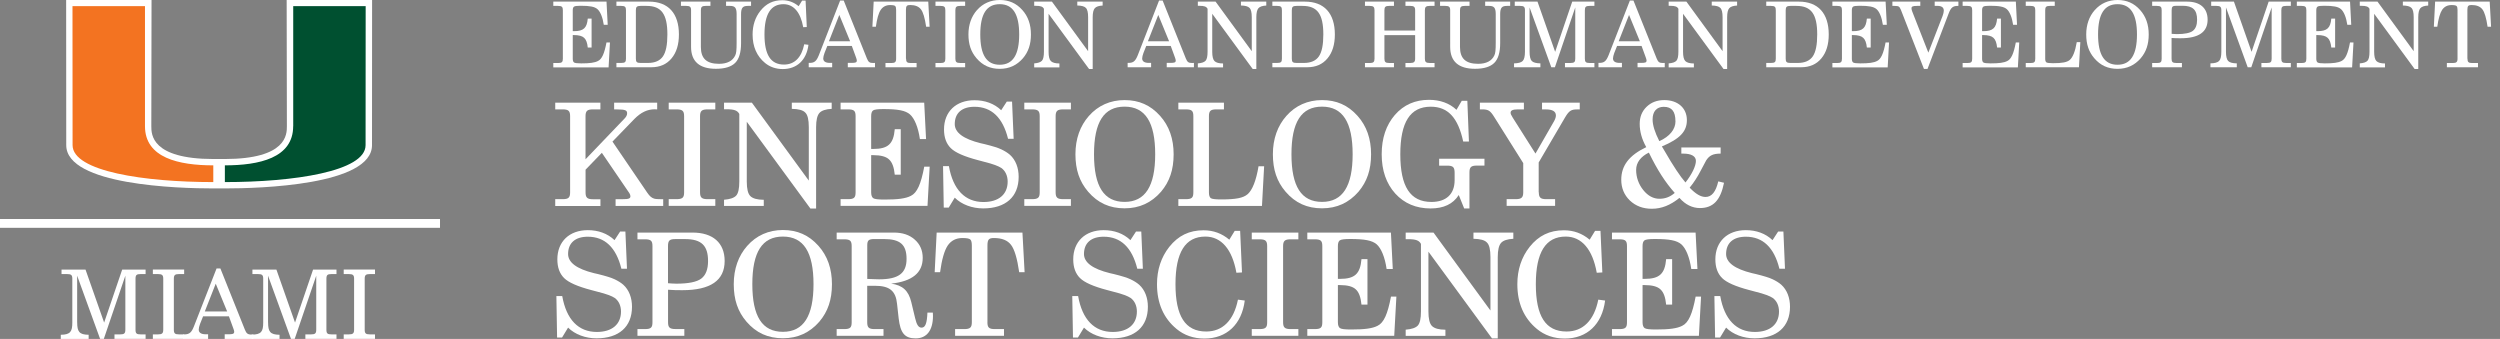 <?xml version="1.0" encoding="UTF-8"?>
<svg id="Layer_1" xmlns="http://www.w3.org/2000/svg" version="1.1" viewBox="0 0 568 77">
  <rect x="0" y="0" width="568" height="77" fill="#808080" stroke="none"/>
  <!-- Generator: Adobe Illustrator 29.1.0, SVG Export Plug-In . SVG Version: 2.1.0 Build 142)  -->
  <defs>
    <style>
      .st0 {
        fill: #005030;
      }

      .st1 {
        fill: #fff;
      }

      .st2 {
        fill: none;
        stroke: #fff;
        stroke-width: 2px;
      }

      .st3 {
        fill: #f37321;
      }
    </style>
  </defs>
  <path class="st1" d="M65.13,0l.05,28.68c0,1.84,0,7.43-14.08,7.45h-1.32s-1.32,0-1.32,0c-14.08-.02-14.08-5.61-14.08-7.45l.05-28.68H15.03l.02,32.98c0,9.12,25.58,9.83,33.42,9.83h2.63c7.84,0,33.42-.71,33.42-9.83l.02-32.98h-19.41Z"/>
  <path class="st0" d="M66.62,28.68V1.4h16.46s-.02,30.49-.02,31.58c0,5.99-16.43,8.39-31.97,8.39,0-.75,0-2.61,0-3.8,7.78-.01,15.52-1.66,15.52-8.89"/>
  <path class="st3" d="M32.94,28.68V1.4h-16.47s.02,30.49.02,31.58c0,5.99,16.43,8.39,31.97,8.39,0-.75,0-2.61,0-3.8-7.78-.01-15.52-1.66-15.52-8.89"/>
  <line class="st2" y1="50.76" x2="99.97" y2="50.76"/>
  <path class="st1" d="M17.54,73.27c0,2.07.46,2.77,2.6,2.79v.94h-6.33v-.94c2.2-.02,2.62-.74,2.62-2.79v-9.95c0-.85-.28-1.05-1.16-1.05h-1.29v-1.02h5.45l4.23,12.04,4.1-12.04h5.32v1.02h-1.16c-.87,0-1.13.2-1.13,1.05v11.6c0,.85.26,1.05,1.13,1.05h1.16v1.02h-7.07v-1.02h1.31c.87,0,1.16-.2,1.16-1.05v-12.28l-4.89,14.35h-.85l-5.21-14.35v10.62Z"/>
  <path class="st1" d="M34.73,75.97h1.18c.89,0,1.18-.22,1.18-1.05v-11.6c0-.83-.28-1.05-1.18-1.05h-1.18v-1.03h7.11v1.03h-1.18c-.89,0-1.16.22-1.16,1.05v11.6c0,.83.26,1.05,1.16,1.05h1.18v1.02h-7.11v-1.02Z"/>
  <path class="st1" d="M49.02,64.44l-2.49,6.33h5.08l-2.6-6.33ZM50.07,60.99l5.56,13.89c.35.85.61,1.13,1.5,1.13.13,0,.28,0,.44,0v.99h-6.52v-1.05h.83c.92,0,1.33-.07,1.33-.57,0-.17-.06-.44-.2-.76l-1-2.75h-5.87l-.68,1.7c-.2.5-.31,1.02-.31,1.31,0,.7.55,1.07,1.59,1.07h.54v1.05h-5.63v-1.02h.17c1.29,0,1.72-.52,2.25-1.85l5.13-13.13h.85Z"/>
  <path class="st1" d="M60.91,73.27c0,2.07.46,2.77,2.6,2.79v.94h-6.33v-.97c2.2-.02,2.62-.71,2.62-2.76v-9.95c0-.85-.28-1.05-1.16-1.05h-1.29v-1.02h5.45l4.23,12.04,4.1-12.04h5.32v1.02h-1.16c-.87,0-1.13.2-1.13,1.05v11.6c0,.85.26,1.05,1.13,1.05h1.16v1.02h-7.07v-1.02h1.31c.87,0,1.16-.2,1.16-1.05v-12.28l-4.89,14.35h-.85l-5.21-14.35v10.62Z"/>
  <path class="st1" d="M78.09,75.97h1.18c.89,0,1.18-.22,1.18-1.05v-11.6c0-.83-.28-1.05-1.18-1.05h-1.18v-1.03h7.11v1.03h-1.18c-.89,0-1.16.22-1.16,1.05v11.6c0,.83.26,1.05,1.16,1.05h1.18v1.02h-7.11v-1.02Z"/>
  <g>
    <path class="st1" d="M125.71,15.29v-.97h1.07c.89,0,1.1-.23,1.1-.99V2.33c0-.76-.21-.99-1.1-.99h-1.07V.37h12.09l.27,5.27h-.89c-.25-1.71-.79-3-1.45-3.57-.66-.56-1.71-.76-3.84-.76-.81,0-1.3.06-1.49.21-.19.15-.27.41-.27.83v4.73h.29c2.15,0,2.93-.72,3.12-2.85h.87v6.57h-.87c-.1-1.05-.37-1.8-.83-2.21-.43-.41-1.2-.62-2.29-.62h-.29v5.37c0,.43.1.7.29.85.21.14.74.21,1.63.21,1.92,0,3.06-.15,3.8-.54.91-.43,1.47-1.71,1.94-4.21h.79l-.31,5.66h-12.56Z"/>
    <path class="st1" d="M140.05,15.29v-.99h1.07c.89,0,1.1-.21,1.1-.97V2.33c0-.76-.21-.99-1.1-.99h-1.07V.37h7.42c4.36,0,6.78,2.67,6.78,7.46,0,2.29-.56,4.11-1.69,5.45-1.12,1.34-2.64,2-4.61,2h-7.89ZM144.47,13.33c0,.76.23.97,1.07.97h1.67c1.59,0,2.73-.5,3.41-1.49s1.01-2.64,1.01-4.98c0-4.63-1.36-6.49-4.73-6.49h-1.36c-.85,0-1.07.23-1.07.99v10.99Z"/>
    <path class="st1" d="M154.72.37h6.69v.97h-1.07c-.85,0-1.1.23-1.1.99v8.35c0,2.62,1.3,3.82,4.13,3.82,1.84,0,3.1-.66,3.68-1.92.23-.47.31-1.16.31-2.87V3.2c0-1.43-.39-1.86-1.49-1.86h-.91V.37h5.68v.97h-.76c-1.14,0-1.51.46-1.51,1.86v6.59c0,2.11-.45,3.62-1.34,4.5s-2.33,1.34-4.38,1.34c-3.74,0-5.64-1.67-5.64-4.98V2.33c0-.76-.25-.99-1.1-.99h-1.2V.37Z"/>
    <path class="st1" d="M183.68,10.19c-.43,3.45-2.62,5.5-5.83,5.5-1.57,0-2.93-.48-4.03-1.38-1.88-1.55-2.83-3.72-2.83-6.47,0-2.09.6-3.91,1.78-5.39,1.3-1.63,2.89-2.4,4.96-2.4,1.4,0,2.64.45,3.72,1.36l.79-1.28h.79l.27,6.01-.81.04c-.6-3.39-2.19-5.23-4.48-5.23-2.89,0-4.32,2.27-4.32,6.88s1.4,6.84,4.44,6.84c2.38,0,3.99-1.61,4.59-4.61l.97.12Z"/>
    <path class="st1" d="M190.88.12h.81l5.27,13.16c.35.85.62,1.03,1.43,1.03.08,0,.31-.02.41-.02v.99h-6.18v-.99h.79c1.05,0,1.26-.12,1.26-.54,0-.17-.08-.41-.19-.72l-.95-2.6h-5.56l-.64,1.61c-.17.43-.29.97-.29,1.24,0,.66.52,1.01,1.51,1.01h.52v.99h-5.33v-.99h.17c1.1,0,1.57-.35,2.13-1.74L190.88.12ZM193.15,9.38l-2.46-5.99-2.36,5.99h4.81Z"/>
    <path class="st1" d="M205.86,13.33c0,.76.23.99,1.07.99h1.32v.97h-7.07v-.97h1.32c.85,0,1.1-.23,1.1-.99V2.25c0-.43-.06-.72-.21-.87-.12-.15-.52-.23-1.16-.23-.93,0-1.63.37-2.13,1.09-.48.72-.85,2-1.1,3.84h-.79l.29-5.72h12.4l.31,5.72h-.79c-.29-1.98-.68-3.31-1.18-3.95-.5-.66-1.32-.99-2.46-.99-.74,0-.95.21-.95,1.09v11.07Z"/>
    <path class="st1" d="M212.54,15.29v-.97h1.12c.89,0,1.12-.23,1.12-.99V2.33c0-.76-.23-.99-1.12-.99h-1.12V.37h6.74v.97h-1.12c-.85,0-1.1.23-1.1.99v10.99c0,.76.25.99,1.1.99h1.12v.97h-6.74Z"/>
    <path class="st1" d="M221.98,2.29c1.32-1.51,3.1-2.29,5.17-2.29s3.74.72,5.12,2.27c1.32,1.47,1.96,3.33,1.96,5.56s-.58,3.95-1.82,5.41c-1.38,1.59-3.12,2.4-5.27,2.4s-3.86-.76-5.27-2.4c-1.26-1.47-1.84-3.18-1.84-5.41s.68-4.11,1.94-5.54ZM227.14,14.71c2.98,0,4.42-2.27,4.42-6.88s-1.43-6.88-4.42-6.88-4.42,2.23-4.42,6.88,1.43,6.88,4.42,6.88Z"/>
    <path class="st1" d="M234.97,15.29v-.89c.87-.06,1.45-.27,1.76-.6.31-.35.45-1.03.45-2.05V2c-.27-.5-.72-.68-1.86-.68h-.35V.37h4.03l8.22,11.26V3.9c0-1.07-.17-1.78-.52-2.11-.33-.35-.97-.52-1.94-.54V.37h5.76v.89c-.87.04-1.47.25-1.78.6s-.48,1.03-.48,2.05v11.76h-.83l-9.19-12.54v8.64c0,1.05.17,1.76.52,2.11.35.35,1.01.54,1.94.54v.89h-5.74Z"/>
    <path class="st1" d="M263.34.12h.81l5.27,13.16c.35.85.62,1.03,1.43,1.03.08,0,.31-.02.41-.02v.99h-6.18v-.99h.79c1.05,0,1.26-.12,1.26-.54,0-.17-.08-.41-.19-.72l-.95-2.6h-5.56l-.64,1.61c-.17.43-.29.97-.29,1.24,0,.66.52,1.01,1.51,1.01h.52v.99h-5.33v-.99h.17c1.1,0,1.57-.35,2.13-1.74L263.34.12ZM265.62,9.38l-2.46-5.99-2.36,5.99h4.81Z"/>
    <path class="st1" d="M272.15,15.29v-.89c.87-.06,1.45-.27,1.76-.6.31-.35.45-1.03.45-2.05V2c-.27-.5-.72-.68-1.86-.68h-.35V.37h4.03l8.22,11.26V3.9c0-1.07-.17-1.78-.52-2.11-.33-.35-.97-.52-1.94-.54V.37h5.76v.89c-.87.04-1.47.25-1.78.6s-.48,1.03-.48,2.05v11.76h-.83l-9.19-12.54v8.64c0,1.05.17,1.76.52,2.11.35.35,1.01.54,1.94.54v.89h-5.74Z"/>
    <path class="st1" d="M289.08,15.29v-.99h1.07c.89,0,1.1-.21,1.1-.97V2.33c0-.76-.21-.99-1.1-.99h-1.07V.37h7.42c4.36,0,6.78,2.67,6.78,7.46,0,2.29-.56,4.11-1.69,5.45-1.12,1.34-2.64,2-4.61,2h-7.89ZM293.5,13.33c0,.76.23.97,1.07.97h1.67c1.59,0,2.73-.5,3.41-1.49s1.01-2.64,1.01-4.98c0-4.63-1.36-6.49-4.73-6.49h-1.36c-.85,0-1.07.23-1.07.99v10.99Z"/>
    <path class="st1" d="M310.12,15.29v-.97h1.07c.85,0,1.1-.25,1.1-.99V2.33c0-.74-.25-.99-1.1-.99h-1.07V.37h6.59v.97h-1.1c-.83,0-1.07.23-1.07.99v4.61h6.98V2.33c0-.74-.27-.99-1.1-.99h-1.1V.37h6.61v.97h-1.1c-.85,0-1.1.25-1.1.99v10.99c0,.74.25.99,1.1.99h1.1v.97h-6.61v-.97h1.1c.83,0,1.1-.25,1.1-.99v-5.33h-6.98v5.33c0,.76.25.99,1.07.99h1.1v.97h-6.59Z"/>
    <path class="st1" d="M327.19.37h6.69v.97h-1.07c-.85,0-1.1.23-1.1.99v8.35c0,2.62,1.3,3.82,4.13,3.82,1.84,0,3.1-.66,3.68-1.92.23-.47.31-1.16.31-2.87V3.2c0-1.43-.39-1.86-1.49-1.86h-.91V.37h5.68v.97h-.76c-1.14,0-1.51.46-1.51,1.86v6.59c0,2.11-.45,3.62-1.34,4.5s-2.33,1.34-4.38,1.34c-3.74,0-5.64-1.67-5.64-4.98V2.33c0-.76-.25-.99-1.1-.99h-1.2V.37Z"/>
    <path class="st1" d="M347.52,1.69v10.06c0,1.05.17,1.76.5,2.11.35.35.99.52,1.96.54v.89h-5.99v-.89c.97-.02,1.61-.19,1.96-.54.35-.35.52-1.05.52-2.11V2.33c0-.76-.25-.99-1.1-.99h-1.22V.37h5.17l4.01,11.41,3.88-11.41h5.04v.97h-1.1c-.85,0-1.07.23-1.07.99v10.99c0,.76.23.99,1.07.99h1.1v.97h-6.69v-.97h1.24c.89,0,1.1-.23,1.1-.99V1.69l-4.63,13.6h-.81l-4.94-13.6Z"/>
    <path class="st1" d="M370.31.12h.81l5.27,13.16c.35.85.62,1.03,1.43,1.03.08,0,.31-.02.41-.02v.99h-6.18v-.99h.79c1.05,0,1.26-.12,1.26-.54,0-.17-.08-.41-.19-.72l-.95-2.6h-5.56l-.64,1.61c-.17.43-.29.97-.29,1.24,0,.66.52,1.01,1.51,1.01h.52v.99h-5.33v-.99h.17c1.1,0,1.57-.35,2.13-1.74L370.31.12ZM372.58,9.38l-2.46-5.99-2.36,5.99h4.81Z"/>
    <path class="st1" d="M379.12,15.29v-.89c.87-.06,1.45-.27,1.76-.6.31-.35.45-1.03.45-2.05V2c-.27-.5-.72-.68-1.86-.68h-.35V.37h4.03l8.22,11.26V3.9c0-1.07-.17-1.78-.52-2.11-.33-.35-.97-.52-1.94-.54V.37h5.76v.89c-.87.04-1.47.25-1.78.6s-.48,1.03-.48,2.05v11.76h-.83l-9.19-12.54v8.64c0,1.05.17,1.76.52,2.11.35.35,1.01.54,1.94.54v.89h-5.74Z"/>
    <path class="st1" d="M401.29,15.29v-.99h1.07c.89,0,1.1-.21,1.1-.97V2.33c0-.76-.21-.99-1.1-.99h-1.07V.37h7.42c4.36,0,6.78,2.67,6.78,7.46,0,2.29-.56,4.11-1.69,5.45-1.12,1.34-2.64,2-4.61,2h-7.89ZM405.71,13.33c0,.76.23.97,1.07.97h1.67c1.59,0,2.73-.5,3.41-1.49s1.01-2.64,1.01-4.98c0-4.63-1.36-6.49-4.73-6.49h-1.36c-.85,0-1.07.23-1.07.99v10.99Z"/>
    <path class="st1" d="M416.32,15.29v-.97h1.07c.89,0,1.1-.23,1.1-.99V2.33c0-.76-.21-.99-1.1-.99h-1.07V.37h12.09l.27,5.27h-.89c-.25-1.71-.79-3-1.45-3.57-.66-.56-1.71-.76-3.84-.76-.81,0-1.3.06-1.49.21-.19.15-.27.41-.27.83v4.73h.29c2.15,0,2.93-.72,3.12-2.85h.87v6.57h-.87c-.1-1.05-.37-1.8-.83-2.21-.43-.41-1.2-.62-2.29-.62h-.29v5.37c0,.43.1.7.29.85.21.14.74.21,1.63.21,1.92,0,3.06-.15,3.8-.54.91-.43,1.47-1.71,1.94-4.21h.79l-.31,5.66h-12.56Z"/>
    <path class="st1" d="M437.93,15.66h-.81l-5.23-13.41c-.17-.41-.33-.66-.5-.76-.14-.1-.48-.15-.99-.15h-.45V.37h6.34v.97h-.76c-.99,0-1.24.15-1.24.56,0,.19.06.45.17.72l3.66,9.34,3.24-8.35c.17-.48.27-.87.27-1.18,0-.74-.48-1.1-1.49-1.1h-.58V.37h5.39v.97h-.14c-1.07,0-1.57.35-2.09,1.76l-4.79,12.56Z"/>
    <path class="st1" d="M445.91,15.29v-.97h1.07c.89,0,1.1-.23,1.1-.99V2.33c0-.76-.21-.99-1.1-.99h-1.07V.37h12.09l.27,5.27h-.89c-.25-1.71-.78-3-1.45-3.57-.66-.56-1.72-.76-3.84-.76-.81,0-1.3.06-1.49.21-.19.15-.27.41-.27.83v4.73h.29c2.15,0,2.93-.72,3.12-2.85h.87v6.57h-.87c-.1-1.05-.37-1.8-.83-2.21-.43-.41-1.2-.62-2.29-.62h-.29v5.37c0,.43.1.7.29.85.21.14.74.21,1.63.21,1.92,0,3.06-.15,3.8-.54.91-.43,1.47-1.71,1.94-4.21h.78l-.31,5.66h-12.56Z"/>
    <path class="st1" d="M460.25,15.29v-.97h1.07c.89,0,1.09-.23,1.09-.99V2.33c0-.76-.21-.99-1.09-.99h-1.07V.37h6.59v.97h-1.1c-.85,0-1.07.23-1.07.99v10.99c0,.43.08.7.27.85.19.12.68.19,1.49.19,2.15,0,3.2-.21,3.84-.76.68-.6,1.22-1.94,1.57-4.03h.81l-.31,5.72h-12.09Z"/>
    <path class="st1" d="M475.94,2.29c1.32-1.51,3.1-2.29,5.17-2.29s3.74.72,5.12,2.27c1.32,1.47,1.96,3.33,1.96,5.56s-.58,3.95-1.82,5.41c-1.38,1.59-3.12,2.4-5.27,2.4s-3.86-.76-5.27-2.4c-1.26-1.47-1.84-3.18-1.84-5.41s.68-4.11,1.94-5.54ZM481.1,14.71c2.98,0,4.42-2.27,4.42-6.88s-1.43-6.88-4.42-6.88-4.42,2.23-4.42,6.88,1.43,6.88,4.42,6.88Z"/>
    <path class="st1" d="M488.97,15.29v-.97h1.07c.89,0,1.09-.23,1.09-.99V2.33c0-.76-.21-.99-1.09-.99h-1.07V.37h7.95c2.96,0,4.65,1.49,4.65,4.11,0,2.81-2.05,4.21-6.12,4.21-.66,0-1.32,0-2.07-.06v4.69c0,.76.23.99,1.07.99h1.28v.97h-6.78ZM493.39,7.69c.35.02.76.06,1.2.06,1.76,0,2.96-.25,3.6-.72.66-.5.99-1.34.99-2.54,0-2.23-.95-3.18-3.33-3.18h-1.38c-.83,0-1.07.19-1.07,1.01v5.37Z"/>
    <path class="st1" d="M505.74,1.69v10.06c0,1.05.17,1.76.5,2.11.35.35.99.52,1.96.54v.89h-5.99v-.89c.97-.02,1.61-.19,1.96-.54.35-.35.52-1.05.52-2.11V2.33c0-.76-.25-.99-1.09-.99h-1.22V.37h5.17l4.01,11.41,3.88-11.41h5.04v.97h-1.09c-.85,0-1.07.23-1.07.99v10.99c0,.76.23.99,1.07.99h1.09v.97h-6.69v-.97h1.24c.89,0,1.09-.23,1.09-.99V1.69l-4.63,13.6h-.81l-4.94-13.6Z"/>
    <path class="st1" d="M521.84,15.29v-.97h1.07c.89,0,1.09-.23,1.09-.99V2.33c0-.76-.21-.99-1.09-.99h-1.07V.37h12.09l.27,5.27h-.89c-.25-1.71-.79-3-1.45-3.57-.66-.56-1.71-.76-3.84-.76-.81,0-1.3.06-1.49.21-.19.15-.27.41-.27.83v4.73h.29c2.15,0,2.93-.72,3.12-2.85h.87v6.57h-.87c-.1-1.05-.37-1.8-.83-2.21-.43-.41-1.2-.62-2.29-.62h-.29v5.37c0,.43.1.7.29.85.21.14.74.21,1.63.21,1.92,0,3.06-.15,3.8-.54.91-.43,1.47-1.71,1.94-4.21h.79l-.31,5.66h-12.56Z"/>
    <path class="st1" d="M536.14,15.29v-.89c.87-.06,1.45-.27,1.76-.6.31-.35.45-1.03.45-2.05V2c-.27-.5-.72-.68-1.86-.68h-.35V.37h4.03l8.22,11.26V3.9c0-1.07-.17-1.78-.52-2.11-.33-.35-.97-.52-1.94-.54V.37h5.76v.89c-.87.04-1.47.25-1.78.6s-.48,1.03-.48,2.05v11.76h-.83l-9.19-12.54v8.64c0,1.05.17,1.76.52,2.11.35.35,1.01.54,1.94.54v.89h-5.74Z"/>
    <path class="st1" d="M560.61,13.33c0,.76.23.99,1.07.99h1.32v.97h-7.07v-.97h1.32c.85,0,1.1-.23,1.1-.99V2.25c0-.43-.06-.72-.21-.87-.12-.15-.52-.23-1.16-.23-.93,0-1.63.37-2.13,1.09-.47.72-.85,2-1.1,3.84h-.78l.29-5.72h12.4l.31,5.72h-.79c-.29-1.98-.68-3.31-1.18-3.95-.5-.66-1.32-.99-2.46-.99-.74,0-.95.21-.95,1.09v11.07Z"/>
  </g>
  <g>
    <path class="st1" d="M126.15,46.78v-1.53h1.69c1.33,0,1.69-.36,1.69-1.56v-17.28c0-1.2-.36-1.56-1.69-1.56h-1.69v-1.53h10.26v1.53h-1.69c-1.3,0-1.69.36-1.69,1.56v9.78l8.83-9.22c.42-.42.62-.81.62-1.23,0-.65-.36-.88-2.27-.88h-.68v-1.53h9.78v1.53c-.13,0-.45-.03-.55-.03-1.69,0-3.15.71-4.61,2.18l-5,5.16,7.92,11.63c.55.81,1.01,1.17,1.56,1.33.29.1.97.13,1.66.13h.39v1.53h-10.82v-1.53h1.49c1.56,0,1.88-.16,1.88-.71,0-.2-.1-.42-.26-.71l-.03-.03-6.2-9.09-3.7,3.83v5.16c0,1.2.39,1.56,1.69,1.56h1.69v1.53h-10.26Z"/>
    <path class="st1" d="M151.93,46.78v-1.53h1.75c1.4,0,1.75-.36,1.75-1.56v-17.28c0-1.2-.36-1.56-1.75-1.56h-1.75v-1.53h10.59v1.53h-1.75c-1.33,0-1.72.36-1.72,1.56v17.28c0,1.2.39,1.56,1.72,1.56h1.75v1.53h-10.59Z"/>
    <path class="st1" d="M164.5,46.78v-1.4c1.36-.1,2.27-.42,2.76-.94.49-.55.71-1.62.71-3.22v-15.33c-.42-.78-1.14-1.07-2.92-1.07h-.55v-1.49h6.33l12.93,17.7v-12.15c0-1.69-.26-2.79-.81-3.31-.52-.55-1.53-.81-3.05-.84v-1.4h9.06v1.4c-1.36.07-2.31.39-2.79.94-.49.55-.75,1.62-.75,3.22v18.48h-1.3l-14.45-19.71v13.58c0,1.66.26,2.76.81,3.31s1.59.84,3.05.84v1.4h-9.03Z"/>
    <path class="st1" d="M190.98,46.78v-1.53h1.69c1.4,0,1.72-.36,1.72-1.56v-17.28c0-1.2-.32-1.56-1.72-1.56h-1.69v-1.53h19l.42,8.28h-1.4c-.39-2.7-1.23-4.71-2.27-5.62-1.04-.88-2.7-1.2-6.04-1.2-1.27,0-2.05.1-2.34.32-.29.23-.42.65-.42,1.3v7.44h.46c3.38,0,4.61-1.14,4.9-4.48h1.36v10.33h-1.36c-.16-1.66-.58-2.83-1.3-3.47-.68-.65-1.88-.97-3.6-.97h-.46v8.44c0,.68.16,1.1.46,1.33.32.23,1.17.32,2.57.32,3.02,0,4.81-.23,5.98-.84,1.43-.68,2.31-2.7,3.05-6.63h1.23l-.49,8.9h-19.75Z"/>
    <path class="st1" d="M215.56,47.17h-1.14l-.16-9.42h1.33c.94,5.33,3.67,8.15,7.86,8.15,3.47,0,5.49-1.75,5.49-4.64,0-1.33-.52-2.44-1.43-3.09-.62-.42-1.88-.91-3.87-1.4l-1.46-.39c-3.09-.81-5.16-1.72-6.17-2.73-1.01-1.01-1.53-2.4-1.53-4.25,0-4.03,2.73-6.63,6.92-6.63,2.37,0,4.48.75,6.07,2.27l1.27-1.95h1.2l.36,8.44h-1.27c-1.2-4.84-3.77-7.27-7.63-7.27-2.86,0-4.48,1.43-4.48,3.93,0,1.92,1.95,3.38,5.88,4.35l.88.2c1.82.45,3.09.84,3.83,1.2.75.36,1.4.75,1.95,1.23,1.3,1.17,1.98,2.96,1.98,5,0,4.55-2.96,7.18-8.06,7.18-2.5,0-4.9-.88-6.46-2.44l-1.36,2.24Z"/>
    <path class="st1" d="M232.72,46.78v-1.53h1.75c1.4,0,1.75-.36,1.75-1.56v-17.28c0-1.2-.36-1.56-1.75-1.56h-1.75v-1.53h10.59v1.53h-1.75c-1.33,0-1.72.36-1.72,1.56v17.28c0,1.2.39,1.56,1.72,1.56h1.75v1.53h-10.59Z"/>
    <path class="st1" d="M247.39,26.35c2.08-2.37,4.87-3.61,8.12-3.61s5.88,1.14,8.05,3.57c2.08,2.31,3.09,5.23,3.09,8.74s-.91,6.2-2.86,8.51c-2.18,2.5-4.9,3.77-8.28,3.77s-6.07-1.2-8.28-3.77c-1.98-2.31-2.89-5-2.89-8.51s1.07-6.46,3.05-8.7ZM255.51,45.87c4.68,0,6.95-3.57,6.95-10.82s-2.24-10.82-6.95-10.82-6.95,3.51-6.95,10.82,2.24,10.82,6.95,10.82Z"/>
    <path class="st1" d="M267.72,46.78v-1.53h1.69c1.4,0,1.72-.36,1.72-1.56v-17.28c0-1.2-.32-1.56-1.72-1.56h-1.69v-1.53h10.36v1.53h-1.72c-1.33,0-1.69.36-1.69,1.56v17.28c0,.68.13,1.1.42,1.33.29.2,1.07.29,2.34.29,3.38,0,5.03-.32,6.04-1.2,1.07-.94,1.92-3.05,2.47-6.33h1.27l-.49,9h-19Z"/>
    <path class="st1" d="M292.25,26.35c2.08-2.37,4.87-3.61,8.12-3.61s5.88,1.14,8.05,3.57c2.08,2.31,3.09,5.23,3.09,8.74s-.91,6.2-2.86,8.51c-2.18,2.5-4.9,3.77-8.28,3.77s-6.07-1.2-8.28-3.77c-1.98-2.31-2.89-5-2.89-8.51s1.07-6.46,3.05-8.7ZM300.37,45.87c4.68,0,6.95-3.57,6.95-10.82s-2.24-10.82-6.95-10.82-6.95,3.51-6.95,10.82,2.24,10.82,6.95,10.82Z"/>
    <path class="st1" d="M326.97,37.62v-1.56h10.3v1.56h-1.72c-1.33,0-1.69.36-1.69,1.56v8.18h-1.2l-1.23-3.05c-1.3,2.05-3.44,3.05-6.4,3.05-3.28,0-5.98-1.14-8.02-3.38-2.05-2.27-3.09-5.26-3.09-8.93s1.01-6.63,2.99-8.93c2.01-2.31,4.61-3.44,7.76-3.44,2.47,0,4.64.75,6.24,2.27l1.2-2.05h1.27l.36,9.26h-1.3c-1.17-5.42-3.47-7.92-7.37-7.92-4.68,0-6.92,3.51-6.92,10.82s2.24,10.82,7.08,10.82c3.35,0,5.26-1.79,5.26-4.94v-1.62c0-1.33-.32-1.69-1.72-1.69h-1.79Z"/>
    <path class="st1" d="M349.62,43.69c0,1.2.39,1.56,1.69,1.56h2.01v1.53h-11.01v-1.53h2.05c1.33,0,1.72-.39,1.72-1.56v-6.63l-6.56-10.43c-.49-.81-.91-1.3-1.27-1.49-.32-.19-.78-.29-1.4-.29h-.62v-1.53h10v1.53h-1.33c-1.17,0-1.69.23-1.69.75,0,.26.06.46.49,1.14l5.16,8.15,4.25-7.4c.26-.49.39-.88.39-1.27,0-.91-.78-1.36-2.24-1.36h-.91v-1.53h8.57v1.53h-.62c-1.27,0-1.79.26-2.7,1.79l-6.01,10.26v6.79Z"/>
    <path class="st1" d="M391.7,41.52c-.81,4.03-2.5,5.75-5.49,5.75-1.69,0-3.31-.78-4.64-2.31-2.05,1.66-4.06,2.47-6.27,2.47-2.01,0-3.67-.62-5-1.88-1.3-1.27-1.95-2.83-1.95-4.71,0-3.22,1.79-5.55,5.68-7.41-1.01-1.79-1.49-3.57-1.49-5.29,0-1.59.52-2.86,1.56-3.87,1.04-1.01,2.37-1.53,4.03-1.53,3.09,0,5.13,1.82,5.13,4.55,0,2.57-1.56,4.25-5.68,5.98.13.23.32.58.62,1.04,1.98,3.44,3.57,5.81,4.74,7.15,1.46-1.85,2.37-3.73,2.37-4.9,0-1.07-1.04-1.66-2.89-1.66h-.42v-1.4h8.93v1.4c-1.69,0-2.53.39-3.28,1.53l-1.23,2.31c-.75,1.46-1.59,2.76-2.53,3.9,1.4,1.46,2.53,2.11,3.61,2.11,1.4,0,2.34-1.17,2.89-3.54l1.33.32ZM374.62,34.67c-1.85.91-2.89,2.27-2.89,3.93s.55,3.25,1.62,4.58c1.07,1.33,2.31,1.98,3.67,1.98s2.47-.45,3.48-1.33c-2.11-2.37-3.93-5.16-5.88-9.16ZM380.66,27.55c0-2.24-.84-3.28-2.66-3.28-1.59,0-2.53,1.04-2.53,2.86,0,1.3.49,2.89,1.53,4.94,2.37-1.07,3.67-2.7,3.67-4.51Z"/>
  </g>
  <g>
    <path class="st1" d="M127.71,76.69h-1.14l-.16-9.42h1.33c.94,5.33,3.67,8.15,7.86,8.15,3.47,0,5.49-1.75,5.49-4.64,0-1.33-.52-2.44-1.43-3.09-.62-.42-1.88-.91-3.87-1.4l-1.46-.39c-3.09-.81-5.16-1.72-6.17-2.73-1.01-1.01-1.53-2.4-1.53-4.25,0-4.03,2.73-6.63,6.92-6.63,2.37,0,4.48.75,6.07,2.27l1.27-1.95h1.2l.36,8.44h-1.27c-1.2-4.84-3.77-7.27-7.63-7.27-2.86,0-4.48,1.43-4.48,3.93,0,1.92,1.95,3.38,5.88,4.35l.88.2c1.82.45,3.09.84,3.83,1.2.75.36,1.4.75,1.95,1.23,1.3,1.17,1.98,2.96,1.98,5,0,4.55-2.96,7.18-8.06,7.18-2.5,0-4.9-.88-6.46-2.44l-1.36,2.24Z"/>
    <path class="st1" d="M144.83,76.3v-1.53h1.69c1.4,0,1.72-.36,1.72-1.56v-17.28c0-1.2-.32-1.56-1.72-1.56h-1.69v-1.53h12.5c4.64,0,7.31,2.34,7.31,6.46,0,4.42-3.22,6.63-9.61,6.63-1.04,0-2.08,0-3.25-.1v7.37c0,1.2.36,1.56,1.69,1.56h2.01v1.53h-10.65ZM151.78,64.35c.55.03,1.2.1,1.88.1,2.76,0,4.64-.39,5.65-1.14,1.04-.78,1.56-2.11,1.56-3.99,0-3.51-1.49-5-5.23-5h-2.18c-1.3,0-1.69.29-1.69,1.59v8.44Z"/>
    <path class="st1" d="M169.76,55.87c2.08-2.37,4.87-3.61,8.12-3.61s5.88,1.14,8.05,3.57c2.08,2.31,3.09,5.23,3.09,8.74s-.91,6.2-2.86,8.51c-2.18,2.5-4.9,3.77-8.28,3.77s-6.07-1.2-8.28-3.77c-1.98-2.31-2.89-5-2.89-8.51s1.07-6.46,3.05-8.7ZM177.88,75.39c4.68,0,6.95-3.57,6.95-10.82s-2.24-10.82-6.95-10.82-6.95,3.51-6.95,10.82,2.24,10.82,6.95,10.82Z"/>
    <path class="st1" d="M190.09,76.3v-1.53h1.69c1.4,0,1.72-.36,1.72-1.56v-17.28c0-1.2-.32-1.56-1.72-1.56h-1.69v-1.53h12.99c1.98,0,3.54.52,4.74,1.59,1.2,1.04,1.82,2.44,1.82,4.16,0,3.38-2.37,5.33-7.18,5.85,2.63.36,3.96,1.62,4.58,4.19l.88,3.67c.36,1.53.78,2.14,1.46,2.14.88,0,1.23-1.04,1.33-3.41h1.23c0,.16.03.58.03.75,0,3.28-1.43,5.1-3.93,5.1s-3.48-1.2-3.87-4.58l-.36-3.25c-.29-2.96-1.69-4.12-5.03-4.12h-1.75v8.28c0,1.2.36,1.56,1.69,1.56h2.01v1.53h-10.65ZM197.04,63.37l1.59.06c.26,0,.49.03,1.1.03,4.38,0,6.24-1.36,6.24-4.64s-1.49-4.51-5.16-4.51h-2.11c-1.3,0-1.66.26-1.66,1.43v7.63Z"/>
    <path class="st1" d="M224.34,73.21c0,1.2.36,1.56,1.69,1.56h2.08v1.53h-11.11v-1.53h2.08c1.33,0,1.72-.36,1.72-1.56v-17.41c0-.68-.1-1.14-.32-1.36-.19-.23-.81-.36-1.82-.36-1.46,0-2.57.58-3.35,1.72-.75,1.14-1.33,3.15-1.72,6.04h-1.23l.45-9h19.49l.49,9h-1.23c-.45-3.12-1.07-5.2-1.85-6.2-.78-1.04-2.08-1.56-3.87-1.56-1.17,0-1.49.32-1.49,1.72v17.41Z"/>
    <path class="st1" d="M244.92,76.69h-1.14l-.16-9.42h1.33c.94,5.33,3.67,8.15,7.86,8.15,3.47,0,5.49-1.75,5.49-4.64,0-1.33-.52-2.44-1.43-3.09-.62-.42-1.88-.91-3.87-1.4l-1.46-.39c-3.09-.81-5.16-1.72-6.17-2.73-1.01-1.01-1.53-2.4-1.53-4.25,0-4.03,2.73-6.63,6.92-6.63,2.37,0,4.48.75,6.07,2.27l1.27-1.95h1.2l.36,8.44h-1.27c-1.2-4.84-3.77-7.27-7.63-7.27-2.86,0-4.48,1.43-4.48,3.93,0,1.92,1.95,3.38,5.88,4.35l.88.2c1.82.45,3.09.84,3.83,1.2.75.36,1.4.75,1.95,1.23,1.3,1.17,1.98,2.96,1.98,5,0,4.55-2.96,7.18-8.06,7.18-2.5,0-4.9-.88-6.46-2.44l-1.36,2.24Z"/>
    <path class="st1" d="M282.81,68.28c-.68,5.42-4.12,8.64-9.16,8.64-2.47,0-4.61-.75-6.33-2.18-2.96-2.44-4.45-5.85-4.45-10.17,0-3.28.94-6.14,2.79-8.48,2.05-2.57,4.55-3.77,7.79-3.77,2.21,0,4.16.71,5.85,2.14l1.23-2.01h1.23l.42,9.45-1.27.07c-.94-5.33-3.44-8.22-7.05-8.22-4.55,0-6.79,3.57-6.79,10.82s2.21,10.75,6.98,10.75c3.73,0,6.27-2.53,7.21-7.24l1.53.2Z"/>
    <path class="st1" d="M284.4,76.3v-1.53h1.75c1.4,0,1.75-.36,1.75-1.56v-17.28c0-1.2-.36-1.56-1.75-1.56h-1.75v-1.53h10.59v1.53h-1.75c-1.33,0-1.72.36-1.72,1.56v17.28c0,1.2.39,1.56,1.72,1.56h1.75v1.53h-10.59Z"/>
    <path class="st1" d="M297.02,76.3v-1.53h1.69c1.4,0,1.72-.36,1.72-1.56v-17.28c0-1.2-.32-1.56-1.72-1.56h-1.69v-1.53h19l.42,8.28h-1.4c-.39-2.7-1.23-4.71-2.27-5.62-1.04-.88-2.7-1.2-6.04-1.2-1.27,0-2.05.1-2.34.32-.29.23-.42.65-.42,1.3v7.44h.46c3.38,0,4.61-1.14,4.9-4.48h1.36v10.33h-1.36c-.16-1.66-.58-2.83-1.3-3.47-.68-.65-1.88-.97-3.6-.97h-.46v8.44c0,.68.16,1.1.46,1.33.32.23,1.17.32,2.57.32,3.02,0,4.81-.23,5.98-.84,1.43-.68,2.31-2.7,3.05-6.63h1.23l-.49,8.9h-19.75Z"/>
    <path class="st1" d="M319.37,76.3v-1.4c1.36-.1,2.27-.42,2.76-.94.49-.55.71-1.62.71-3.22v-15.33c-.42-.78-1.14-1.07-2.92-1.07h-.55v-1.49h6.33l12.93,17.7v-12.15c0-1.69-.26-2.79-.81-3.31-.52-.55-1.53-.81-3.05-.84v-1.4h9.06v1.4c-1.36.07-2.31.39-2.79.94-.49.55-.75,1.62-.75,3.22v18.48h-1.3l-14.45-19.71v13.58c0,1.66.26,2.76.81,3.31s1.59.84,3.05.84v1.4h-9.03Z"/>
    <path class="st1" d="M364.68,68.28c-.68,5.42-4.12,8.64-9.16,8.64-2.47,0-4.61-.75-6.33-2.18-2.96-2.44-4.45-5.85-4.45-10.17,0-3.28.94-6.14,2.79-8.48,2.05-2.57,4.55-3.77,7.79-3.77,2.21,0,4.16.71,5.85,2.14l1.23-2.01h1.23l.42,9.45-1.27.07c-.94-5.33-3.44-8.22-7.05-8.22-4.55,0-6.79,3.57-6.79,10.82s2.21,10.75,6.98,10.75c3.73,0,6.27-2.53,7.21-7.24l1.53.2Z"/>
    <path class="st1" d="M366.24,76.3v-1.53h1.69c1.4,0,1.72-.36,1.72-1.56v-17.28c0-1.2-.32-1.56-1.72-1.56h-1.69v-1.53h19l.42,8.28h-1.4c-.39-2.7-1.23-4.71-2.27-5.62-1.04-.88-2.7-1.2-6.04-1.2-1.27,0-2.05.1-2.34.32-.29.23-.42.65-.42,1.3v7.44h.46c3.38,0,4.61-1.14,4.9-4.48h1.36v10.33h-1.36c-.16-1.66-.58-2.83-1.3-3.47-.68-.65-1.88-.97-3.6-.97h-.46v8.44c0,.68.16,1.1.46,1.33.32.23,1.17.32,2.57.32,3.02,0,4.81-.23,5.98-.84,1.43-.68,2.31-2.7,3.05-6.63h1.23l-.49,8.9h-19.75Z"/>
    <path class="st1" d="M390.81,76.69h-1.14l-.16-9.42h1.33c.94,5.33,3.67,8.15,7.86,8.15,3.47,0,5.49-1.75,5.49-4.64,0-1.33-.52-2.44-1.43-3.09-.62-.42-1.88-.91-3.87-1.4l-1.46-.39c-3.09-.81-5.16-1.72-6.17-2.73-1.01-1.01-1.53-2.4-1.53-4.25,0-4.03,2.73-6.63,6.92-6.63,2.37,0,4.48.75,6.07,2.27l1.27-1.95h1.2l.36,8.44h-1.27c-1.2-4.84-3.77-7.27-7.63-7.27-2.86,0-4.48,1.43-4.48,3.93,0,1.92,1.95,3.38,5.88,4.35l.88.2c1.82.45,3.09.84,3.83,1.2.75.36,1.4.75,1.95,1.23,1.3,1.17,1.98,2.96,1.98,5,0,4.55-2.96,7.18-8.06,7.18-2.5,0-4.9-.88-6.46-2.44l-1.36,2.24Z"/>
  </g>
</svg>